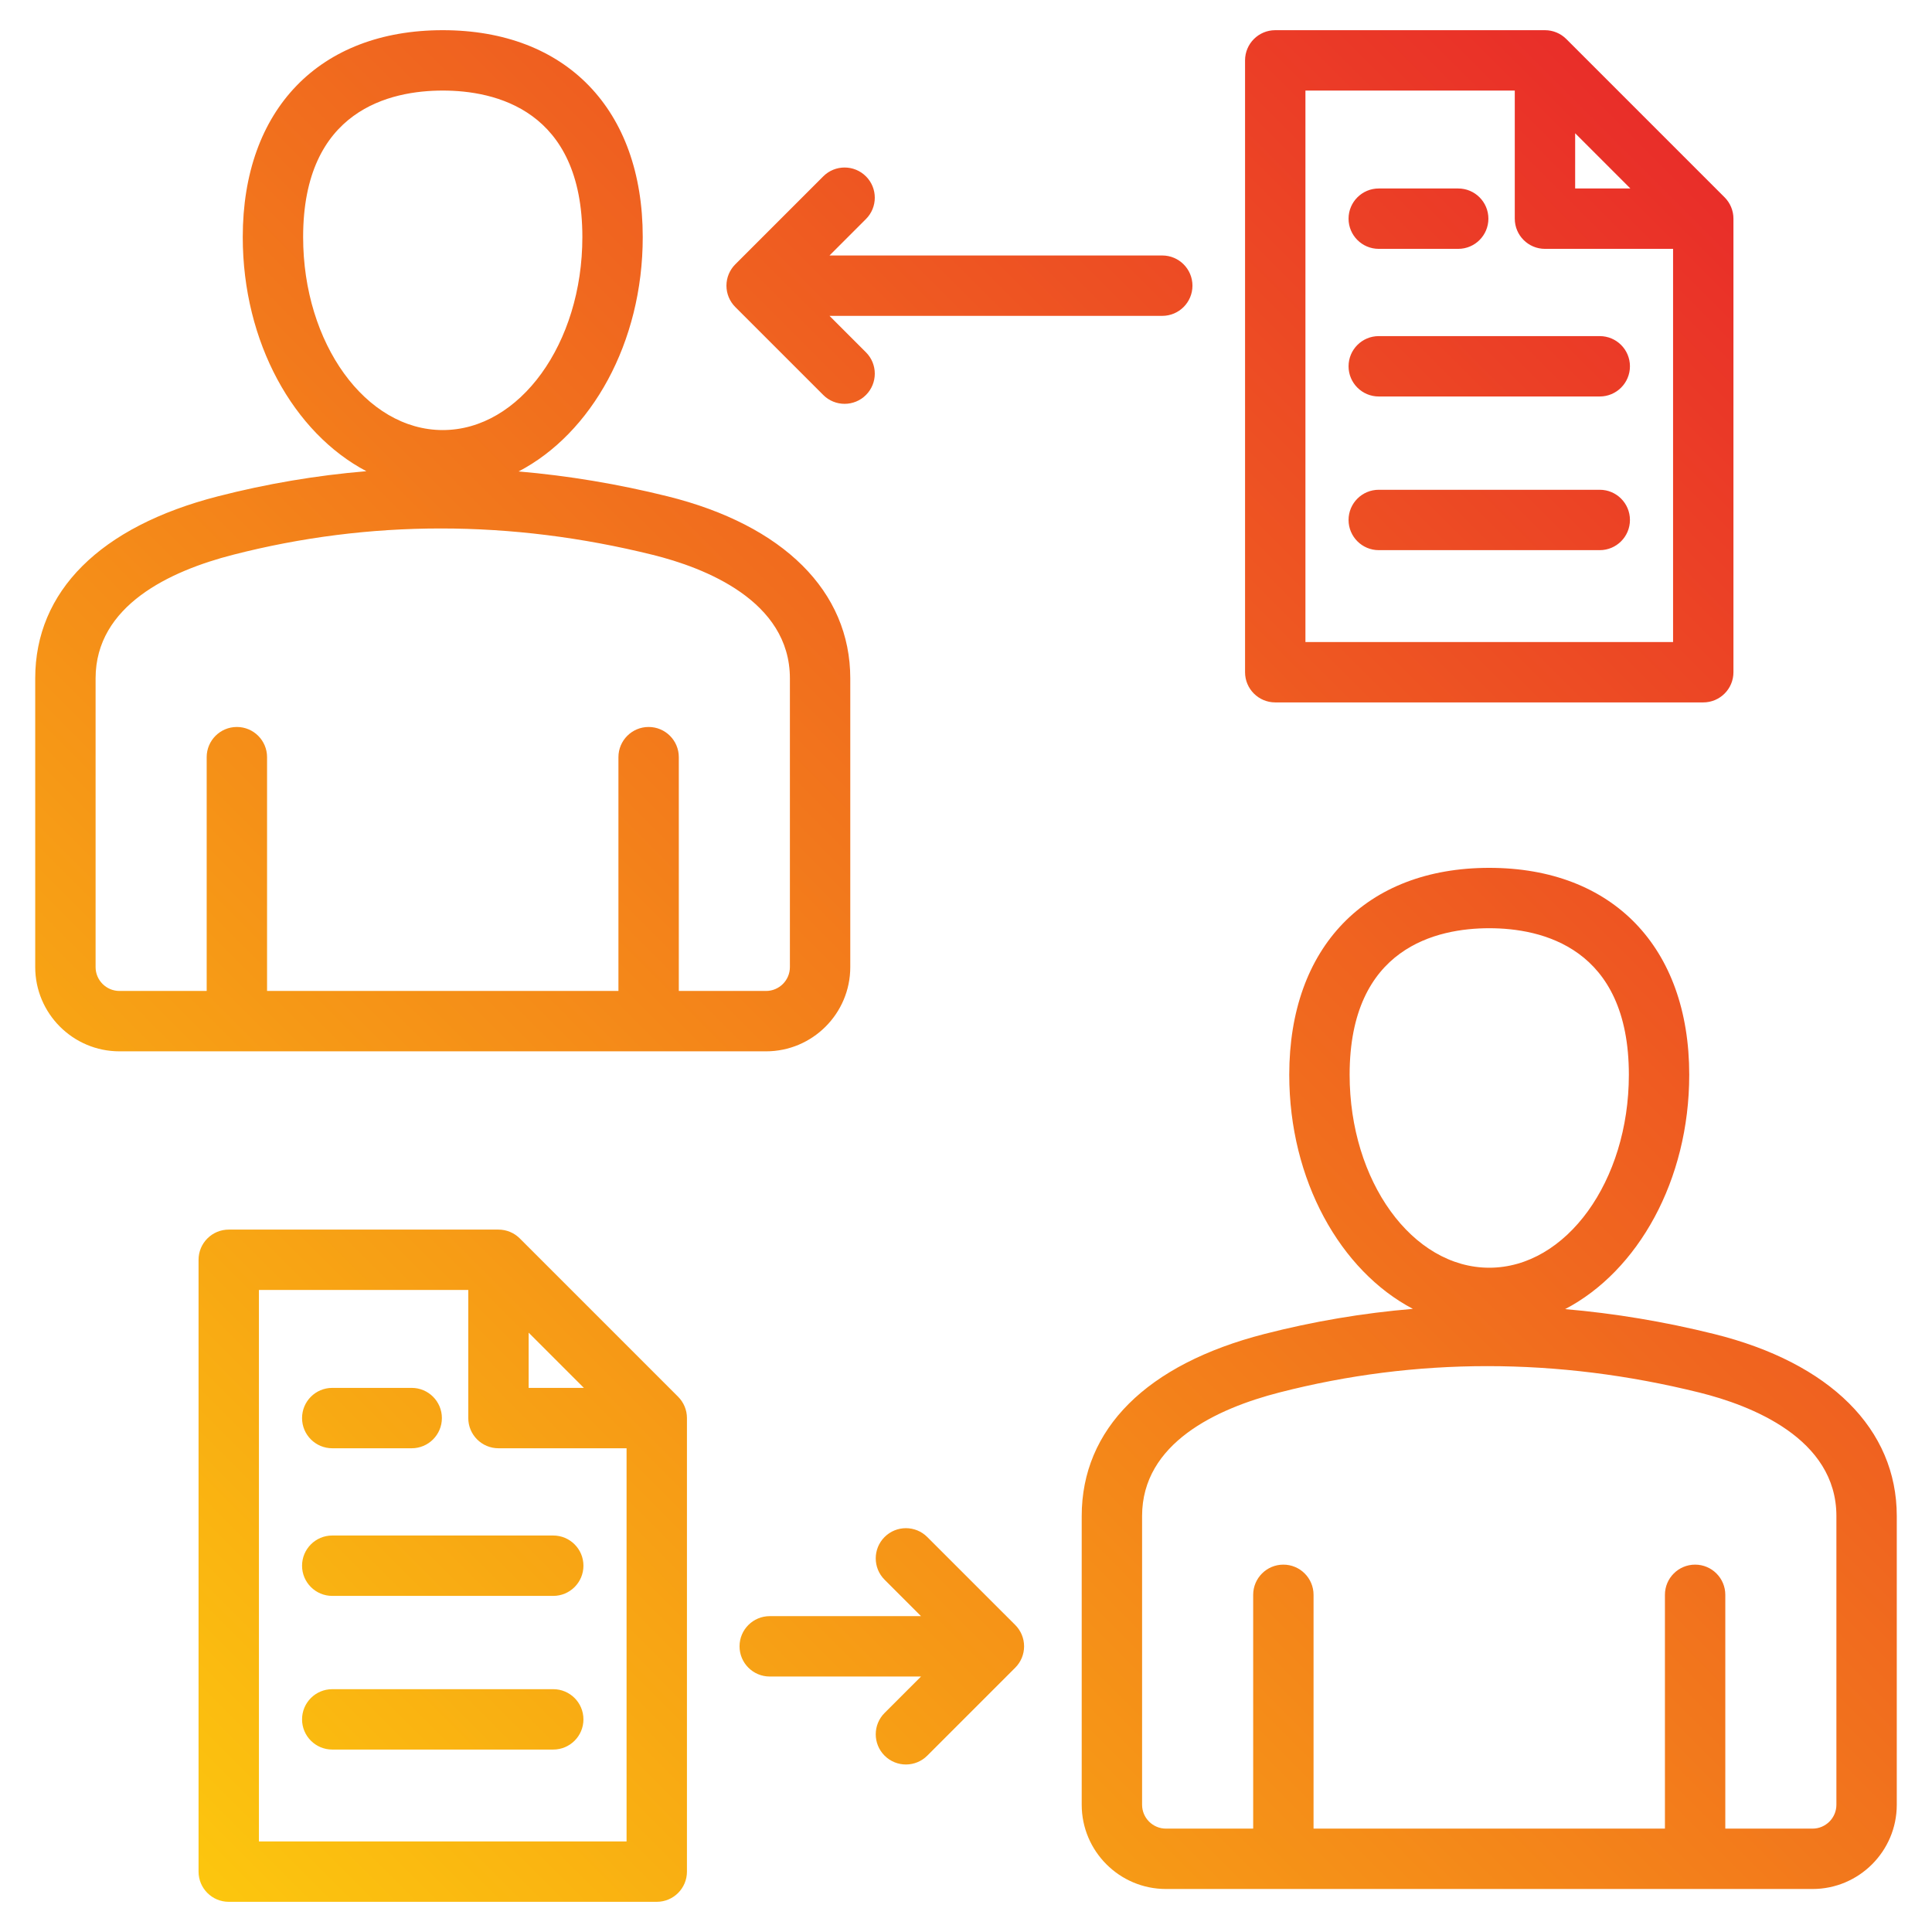 <svg xmlns="http://www.w3.org/2000/svg" xmlns:xlink="http://www.w3.org/1999/xlink" id="Layer_1" height="512" viewBox="0 0 512 512" width="512"><linearGradient id="SVGID_1_" gradientUnits="userSpaceOnUse" x1="49.521" x2="475.241" y1="496.216" y2="70.496"><stop offset="0" stop-color="#fcc60e"></stop><stop offset="1" stop-color="#e92e29"></stop></linearGradient><path d="m269.051 430.638c1.501 1.5 2.344 3.535 2.344 5.657s-.843 4.157-2.344 5.657l-23.315 23.313c-1.562 1.562-3.609 2.343-5.656 2.343-2.048 0-4.095-.781-5.657-2.343-3.124-3.125-3.124-8.19.001-11.314l9.657-9.656h-40.094c-4.418 0-8-3.582-8-8s3.582-8 8-8h40.093l-9.656-9.656c-3.125-3.124-3.125-8.189-.001-11.314 3.124-3.123 8.189-3.125 11.313 0zm60.901-252.493v-162.145c0-4.418 3.582-8 8-8h71.479c2.122 0 4.156.843 5.657 2.343l41.949 41.949c1.5 1.5 2.343 3.535 2.343 5.657v120.195c0 4.418-3.582 8-8 8h-113.428c-4.418.001-8-3.581-8-7.999zm87.48-128.196h14.636l-14.636-14.636zm-71.48 120.196h97.429v-104.196h-33.949c-4.418 0-8-3.582-8-8v-33.949h-55.479v146.145zm19.43-104.196h21.058c4.418 0 8-3.582 8-8s-3.582-8-8-8h-21.058c-4.418 0-8 3.582-8 8s3.582 8 8 8zm58.569 23.123h-58.569c-4.418 0-8 3.582-8 8s3.582 8 8 8h58.569c4.418 0 8-3.582 8-8s-3.582-8-8-8zm0 40.723h-58.569c-4.418 0-8 3.582-8 8s3.582 8 8 8h58.569c4.418 0 8-3.582 8-8s-3.582-8-8-8zm-244.246 240.353c1.5 1.5 2.343 3.535 2.343 5.657v120.195c0 4.418-3.582 8-8 8h-113.429c-4.418 0-8-3.582-8-8v-162.145c0-4.418 3.582-8 8-8h71.479c2.122 0 4.156.843 5.657 2.343zm-39.606-2.343h14.636l-14.636-14.636zm25.949 120.195v-104.195h-33.949c-4.418 0-8-3.582-8-8v-33.949h-55.48v146.144zm-77.999-104.196h21.058c4.418 0 8-3.582 8-8s-3.582-8-8-8h-21.058c-4.418 0-8 3.582-8 8s3.582 8 8 8zm58.569 23.124h-58.569c-4.418 0-8 3.582-8 8s3.582 8 8 8h58.569c4.418 0 8-3.582 8-8s-3.582-8-8-8zm0 40.722h-58.569c-4.418 0-8 3.582-8 8s3.582 8 8 8h58.569c4.418 0 8-3.582 8-8s-3.582-8-8-8zm71.556-342.974c1.562 1.562 3.608 2.343 5.656 2.343 2.047 0 4.095-.781 5.657-2.343 3.124-3.125 3.124-8.189-.001-11.314l-9.656-9.656h88.184c4.418 0 8-3.582 8-8s-3.582-8-8-8h-88.184l9.656-9.657c3.125-3.124 3.125-8.189.001-11.313s-8.189-3.125-11.313 0l-23.314 23.313c-1.501 1.5-2.344 3.535-2.344 5.657s.843 4.157 2.344 5.657zm-186.515 173.938c-12.311 0-22.325-10.015-22.325-22.325v-76.516c0-23.082 17.182-40.211 48.38-48.232 13.001-3.343 26.143-5.561 39.381-6.668-19.211-10.095-32.762-34.099-32.762-62.045 0-33.819 20.309-54.828 53-54.828 32.692 0 53.001 21.009 53.001 54.828 0 28.01-13.614 52.058-32.896 62.112 13.11 1.126 26.272 3.316 39.449 6.584 30.788 7.637 48.446 25.223 48.446 48.249v76.516c0 12.31-10.015 22.325-22.324 22.325zm85.674-164.642c20.402 0 37.001-22.943 37.001-51.144 0-33.784-23.183-38.828-37.001-38.828s-37 5.044-37 38.828c0 28.201 16.598 51.144 37 51.144zm-85.674 148.642h23.115v-61.958c0-4.418 3.582-8 8-8s8 3.582 8 8v61.958h93.118v-61.958c0-4.418 3.582-8 8-8s8 3.582 8 8v61.958h23.116c3.487 0 6.324-2.837 6.324-6.325v-76.516c0-20.635-22.742-29.357-36.298-32.72-18.82-4.669-37.606-7.004-56.215-7.004-18.59 0-37.003 2.329-55.122 6.987-16.589 4.265-36.364 13.407-36.364 32.736v76.516c.001 3.489 2.839 6.326 6.326 6.326zm471.007 139.149v76.516c0 12.31-10.015 22.325-22.325 22.325h-171.35c-12.311 0-22.325-10.015-22.325-22.325v-76.516c0-23.081 17.182-40.21 48.381-48.232 13.001-3.343 26.143-5.561 39.38-6.668-19.211-10.095-32.761-34.099-32.761-62.045 0-33.819 20.309-54.828 53-54.828 32.692 0 53.001 21.009 53.001 54.828 0 28.01-13.614 52.058-32.896 62.112 13.109 1.126 26.271 3.316 39.447 6.585 30.79 7.636 48.448 25.222 48.448 48.248zm-108-65.802c20.402 0 37.001-22.943 37.001-51.144 0-33.784-23.183-38.828-37.001-38.828s-37 5.044-37 38.828c0 28.202 16.598 51.144 37 51.144zm92 65.802c0-20.635-22.742-29.357-36.299-32.72-18.82-4.669-37.605-7.004-56.214-7.004-18.59 0-37.003 2.329-55.122 6.987-16.59 4.266-36.365 13.407-36.365 32.736v76.516c0 3.487 2.838 6.325 6.325 6.325h23.115v-61.958c0-4.418 3.582-8 8-8s8 3.582 8 8v61.958h93.118v-61.958c0-4.418 3.582-8 8-8s8 3.582 8 8v61.958h23.116c3.487 0 6.325-2.837 6.325-6.325v-76.515z" fill="url(#SVGID_1_)"></path></svg>